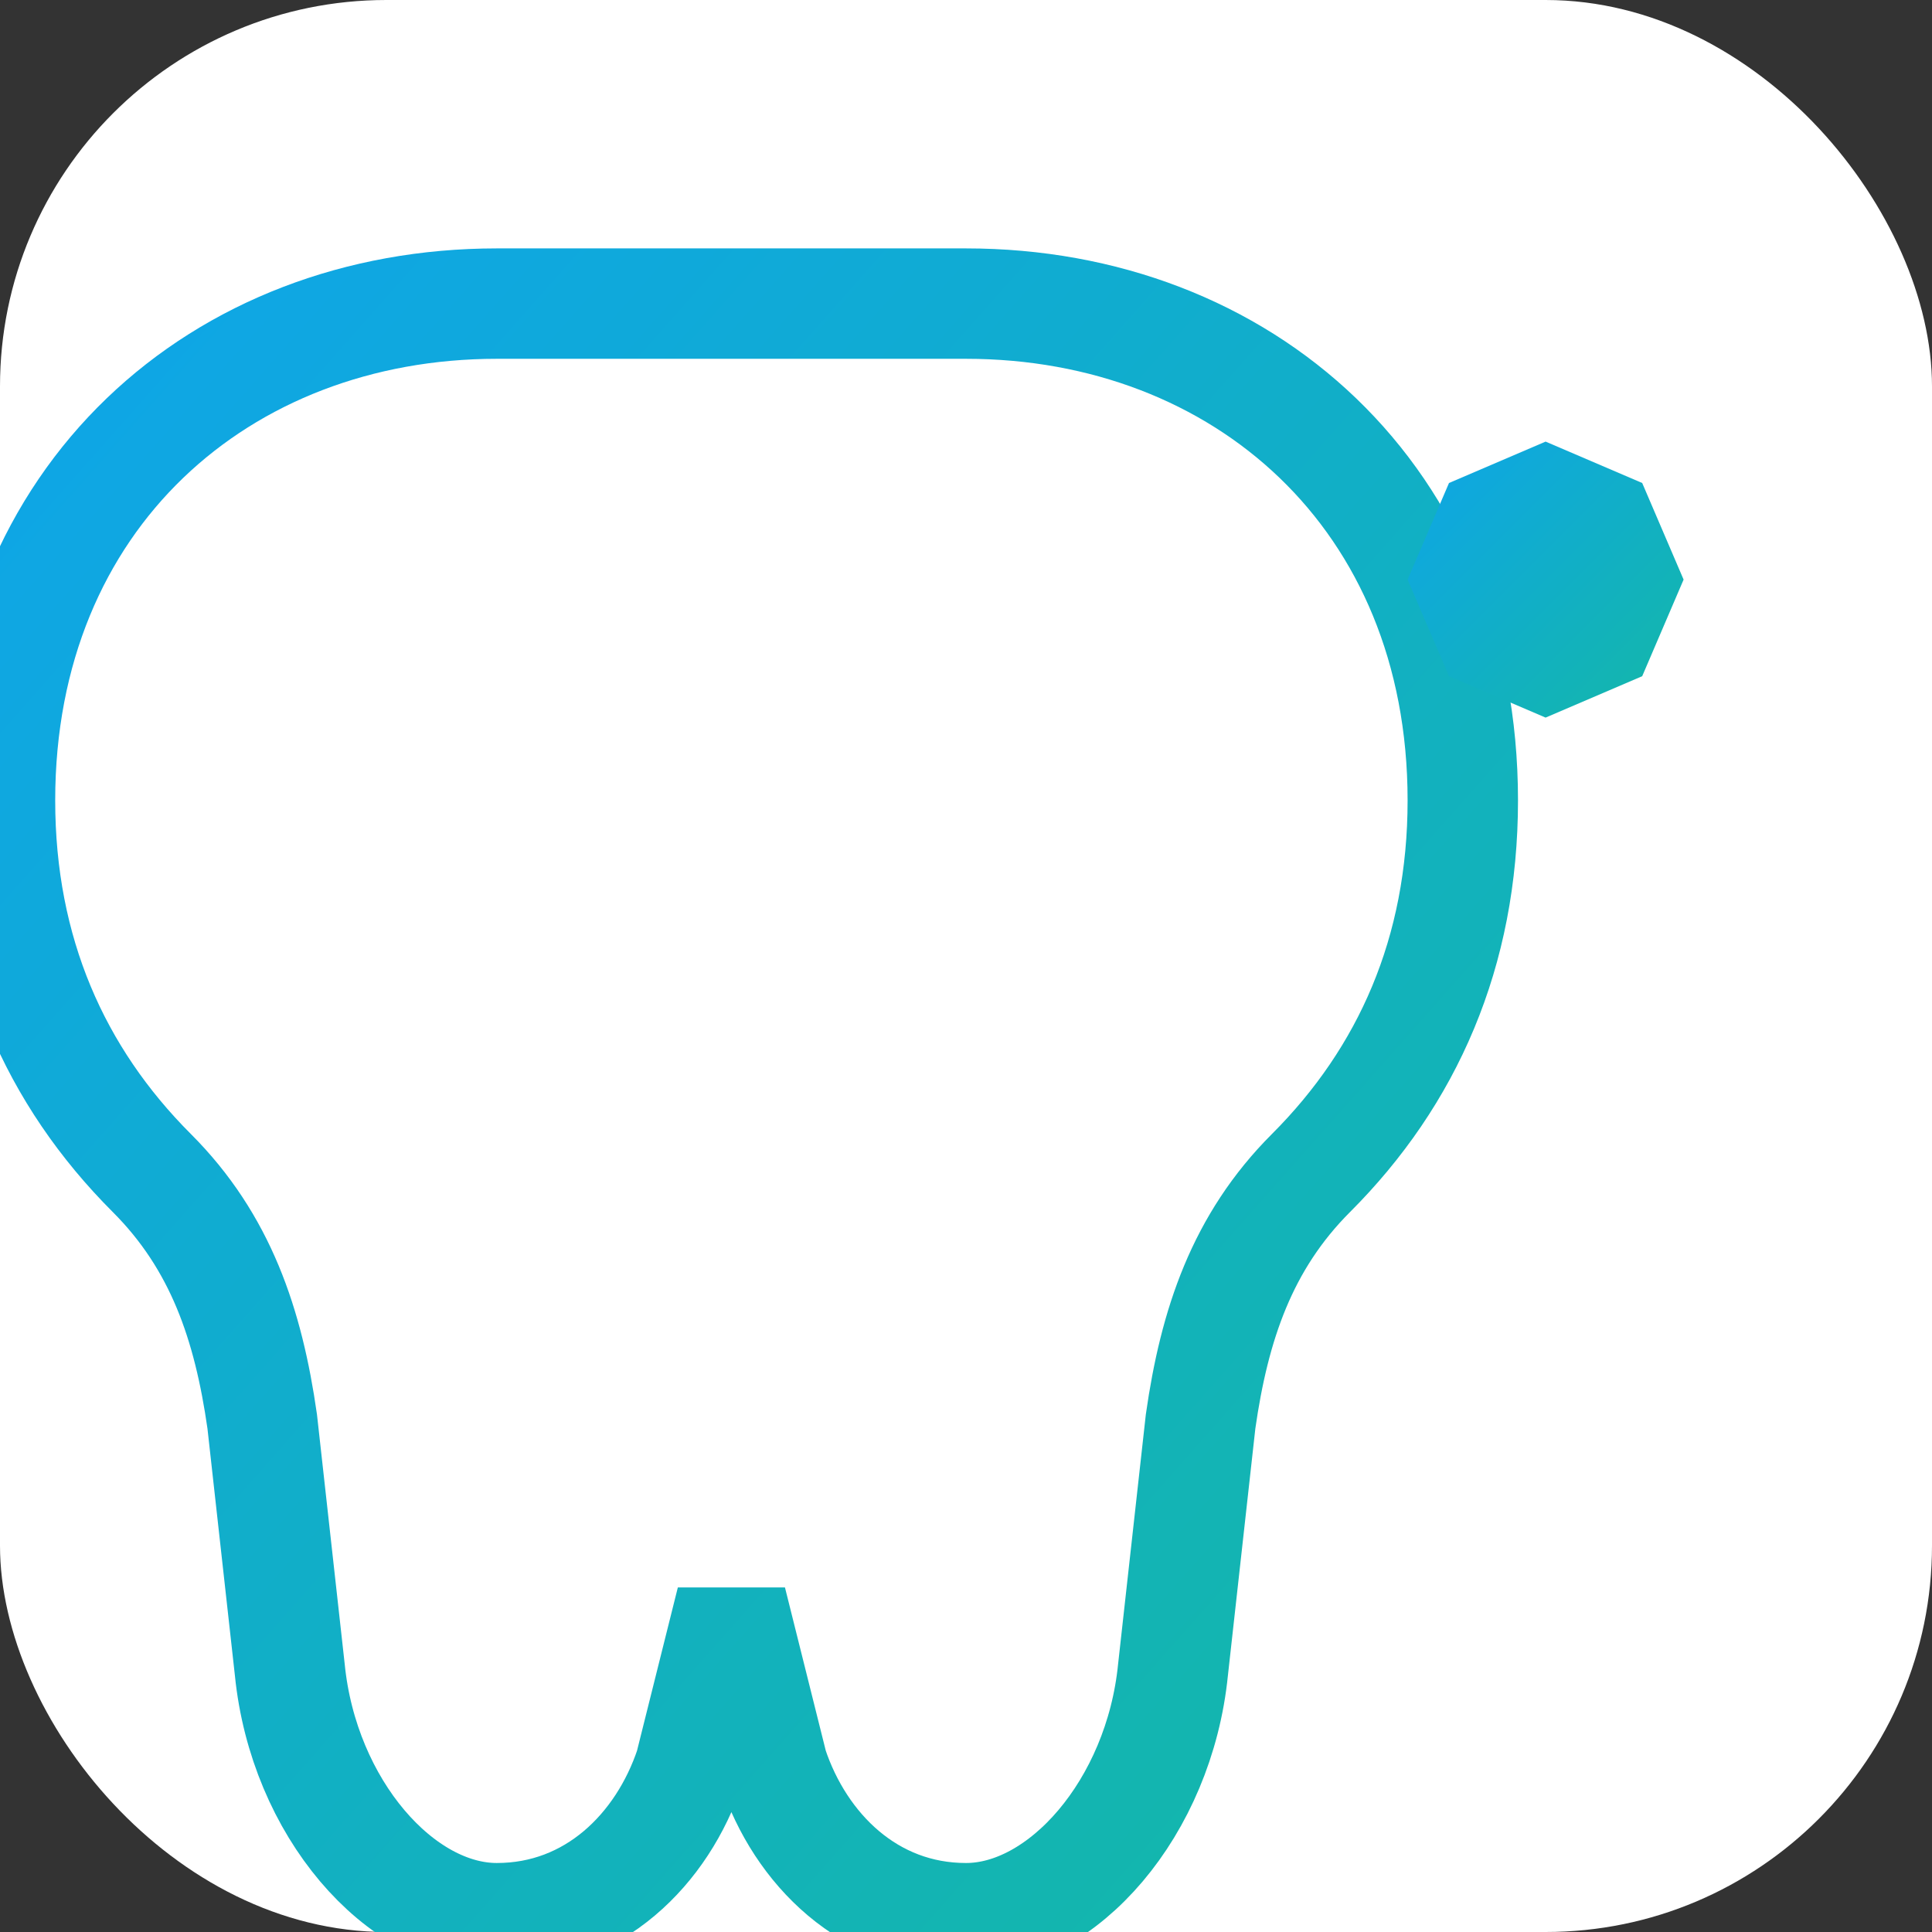 <?xml version="1.0" encoding="UTF-8"?>
<svg width="256" height="256" viewBox="0 0 140 140" xmlns="http://www.w3.org/2000/svg" role="img" aria-label="WhiteDent icon">
  <rect x="0" y="0" width="140" height="140" fill="#333333" stroke="none"/>
  <defs>
    <linearGradient id="g" x1="0" y1="0" x2="1" y2="1">
      <stop offset="0" stop-color="#0ea5e9"/>
      <stop offset="1" stop-color="#14b8a6"/>
    </linearGradient>
  </defs>
  <rect width="140" height="140" rx="28" fill="#ffffff"/>
  <path d="M70 22c20 0 36 14 36 36 0 11-4 20-11 27-5 5-7 11-8 18l-2 18c-1 10-8 18-15 18-7 0-12-5-14-11l-3-12-3 12c-2 6-7 11-14 11-7 0-14-8-15-18l-2-18c-1-7-3-13-8-18-7-7-11-16-11-27 0-22 16-36 36-36z"
        fill="#ffffff" stroke="url(#g)" stroke-width="8"/>
  <path d="M112 32l7 3 3 7-3 7-7 3-7-3-3-7 3-7 7-3z" fill="url(#g)"/>
</svg>

